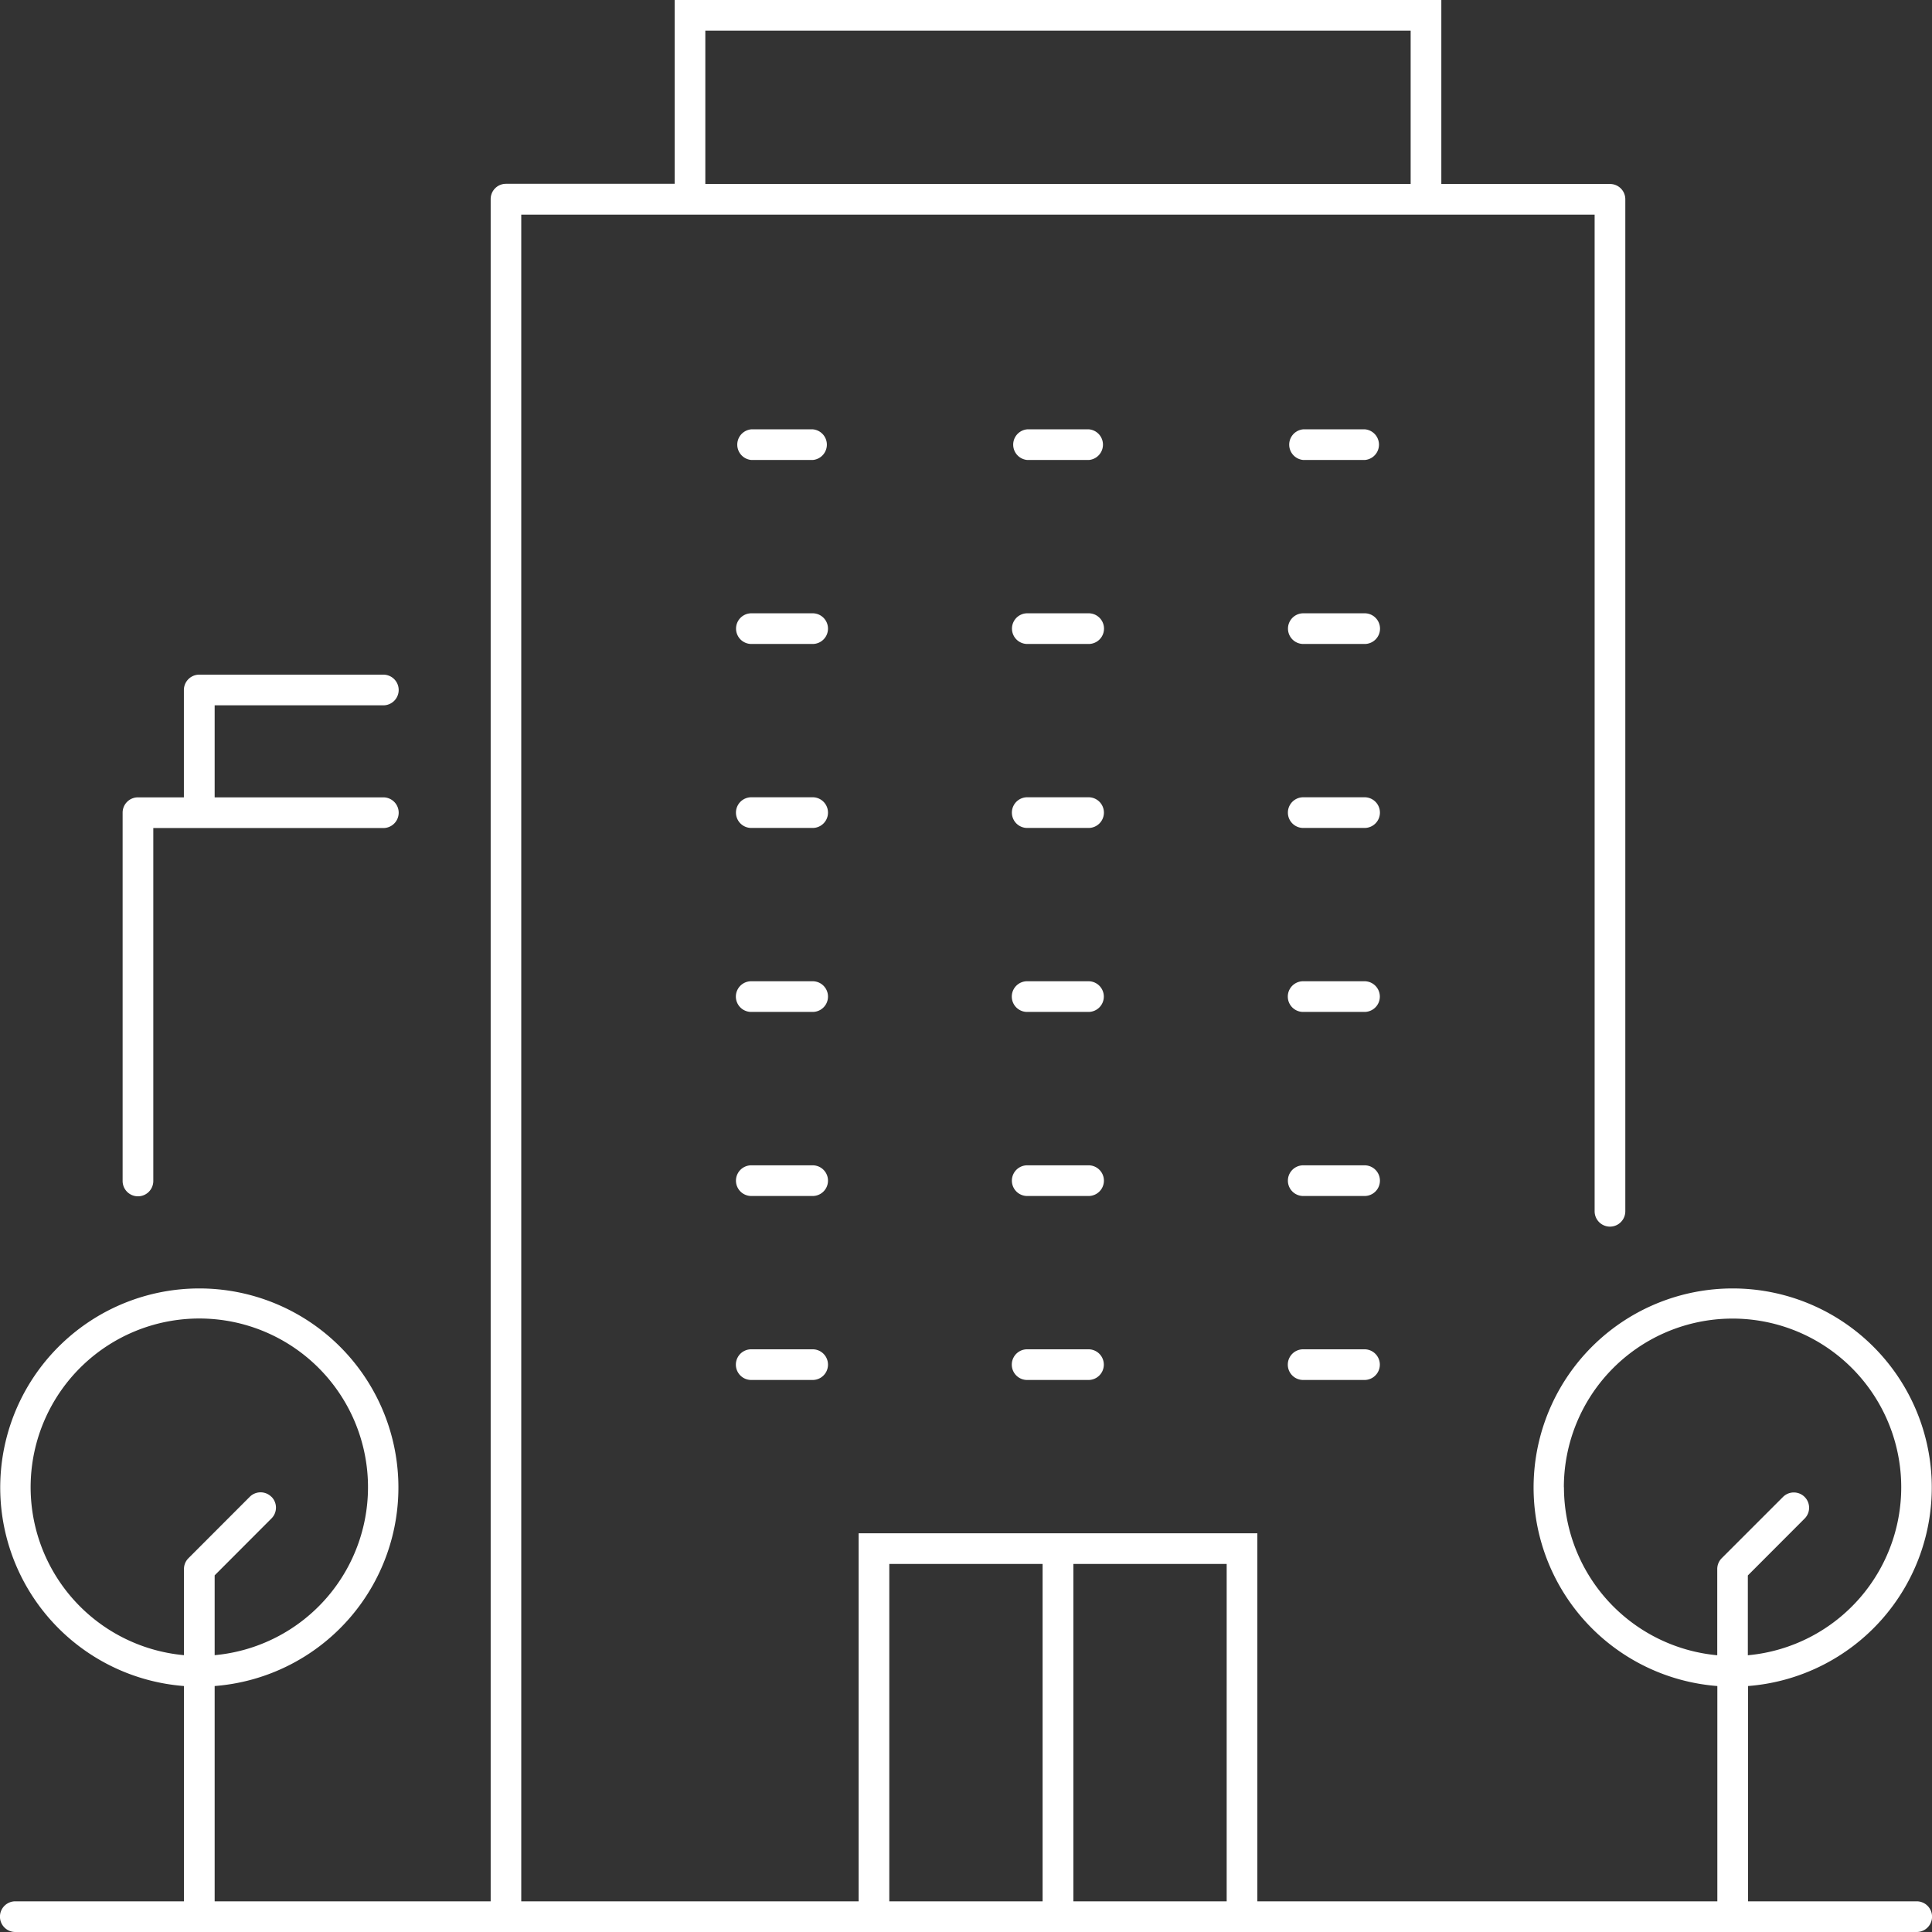 <svg xmlns="http://www.w3.org/2000/svg" width="21.349" height="21.349" viewBox="0 0 21.349 21.349">
  <rect x="0" y="0" width="21.349" height="21.349" fill="#333333" stroke="none"/>
  <g id="icon_environment_index_2_6" transform="translate(-0.5 -0.5)">
    <path id="合体_18" data-name="合体 18" d="M19.146,21.349H.169a.169.169,0,0,1,0-.339H2.033V18.631a2.2,2.2,0,1,1,.339,0V21.01h3.05V2.2a.169.169,0,0,1,.169-.169H7.455V0h8.472V2.033h1.864a.169.169,0,0,1,.169.169V13.385a.169.169,0,0,1-.339,0V2.372H5.76V21.01H9.488V16.943h4.406V21.01h5.083V18.631a2.2,2.2,0,1,1,.339,0V21.01h1.864a.169.169,0,1,1,0,.339Zm-5.591-.339V17.282H11.861V21.01Zm-3.728,0h1.694V17.282H9.827Zm7.455-4.575a1.866,1.866,0,0,0,1.694,1.856v-.952a.169.169,0,0,1,.049-.12l.678-.678a.169.169,0,0,1,.239.239l-.628.629v.882a1.864,1.864,0,1,0-2.033-1.856ZM3,16.54a.169.169,0,0,1,0,.239l-.628.629v.882a1.864,1.864,0,1,0-.339,0v-.952a.167.167,0,0,1,.05-.12l.677-.678a.169.169,0,0,1,.239,0ZM15.588,2.033V.339H7.794V2.033ZM14.4,15.249a.169.169,0,1,1,0-.339h.678a.169.169,0,1,1,0,.339Zm-3.05,0a.169.169,0,1,1,0-.339h.678a.169.169,0,1,1,0,.339Zm-3.049,0a.169.169,0,1,1,0-.339H8.98a.169.169,0,0,1,0,.339Zm6.1-2.033a.169.169,0,1,1,0-.339h.678a.169.169,0,1,1,0,.339Zm-3.05,0a.169.169,0,1,1,0-.339h.678a.169.169,0,1,1,0,.339Zm-3.049,0a.169.169,0,1,1,0-.339H8.98a.169.169,0,0,1,0,.339Zm-6.947-.169V8.98a.169.169,0,0,1,.169-.169h.508V7.624A.17.17,0,0,1,2.2,7.455H4.236a.169.169,0,1,1,0,.339H2.372V8.811H4.236a.169.169,0,1,1,0,.339H1.694v3.9a.169.169,0,0,1-.339,0ZM14.4,11.182a.169.169,0,1,1,0-.339h.678a.169.169,0,1,1,0,.339Zm-3.05,0a.169.169,0,1,1,0-.339h.678a.169.169,0,1,1,0,.339Zm-3.049,0a.169.169,0,1,1,0-.339H8.98a.169.169,0,0,1,0,.339Zm6.1-2.033a.169.169,0,1,1,0-.339h.678a.169.169,0,1,1,0,.339Zm-3.05,0a.169.169,0,1,1,0-.339h.678a.169.169,0,1,1,0,.339Zm-3.049,0a.169.169,0,1,1,0-.339H8.98a.169.169,0,0,1,0,.339Zm6.1-2.033a.169.169,0,1,1,0-.339h.678a.169.169,0,1,1,0,.339Zm-3.05,0a.169.169,0,1,1,0-.339h.678a.169.169,0,1,1,0,.339Zm-3.049,0a.169.169,0,1,1,0-.339H8.98a.169.169,0,0,1,0,.339Zm6.1-2.033a.17.17,0,0,1,0-.339h.678a.17.17,0,0,1,0,.339Zm-3.05,0a.17.17,0,0,1,0-.339h.678a.17.17,0,0,1,0,.339Zm-3.049,0a.17.17,0,0,1,0-.339H8.98a.17.17,0,0,1,0,.339Z" transform="translate(0.5 0.5)" fill="#fff"/>
  </g>
</svg>
